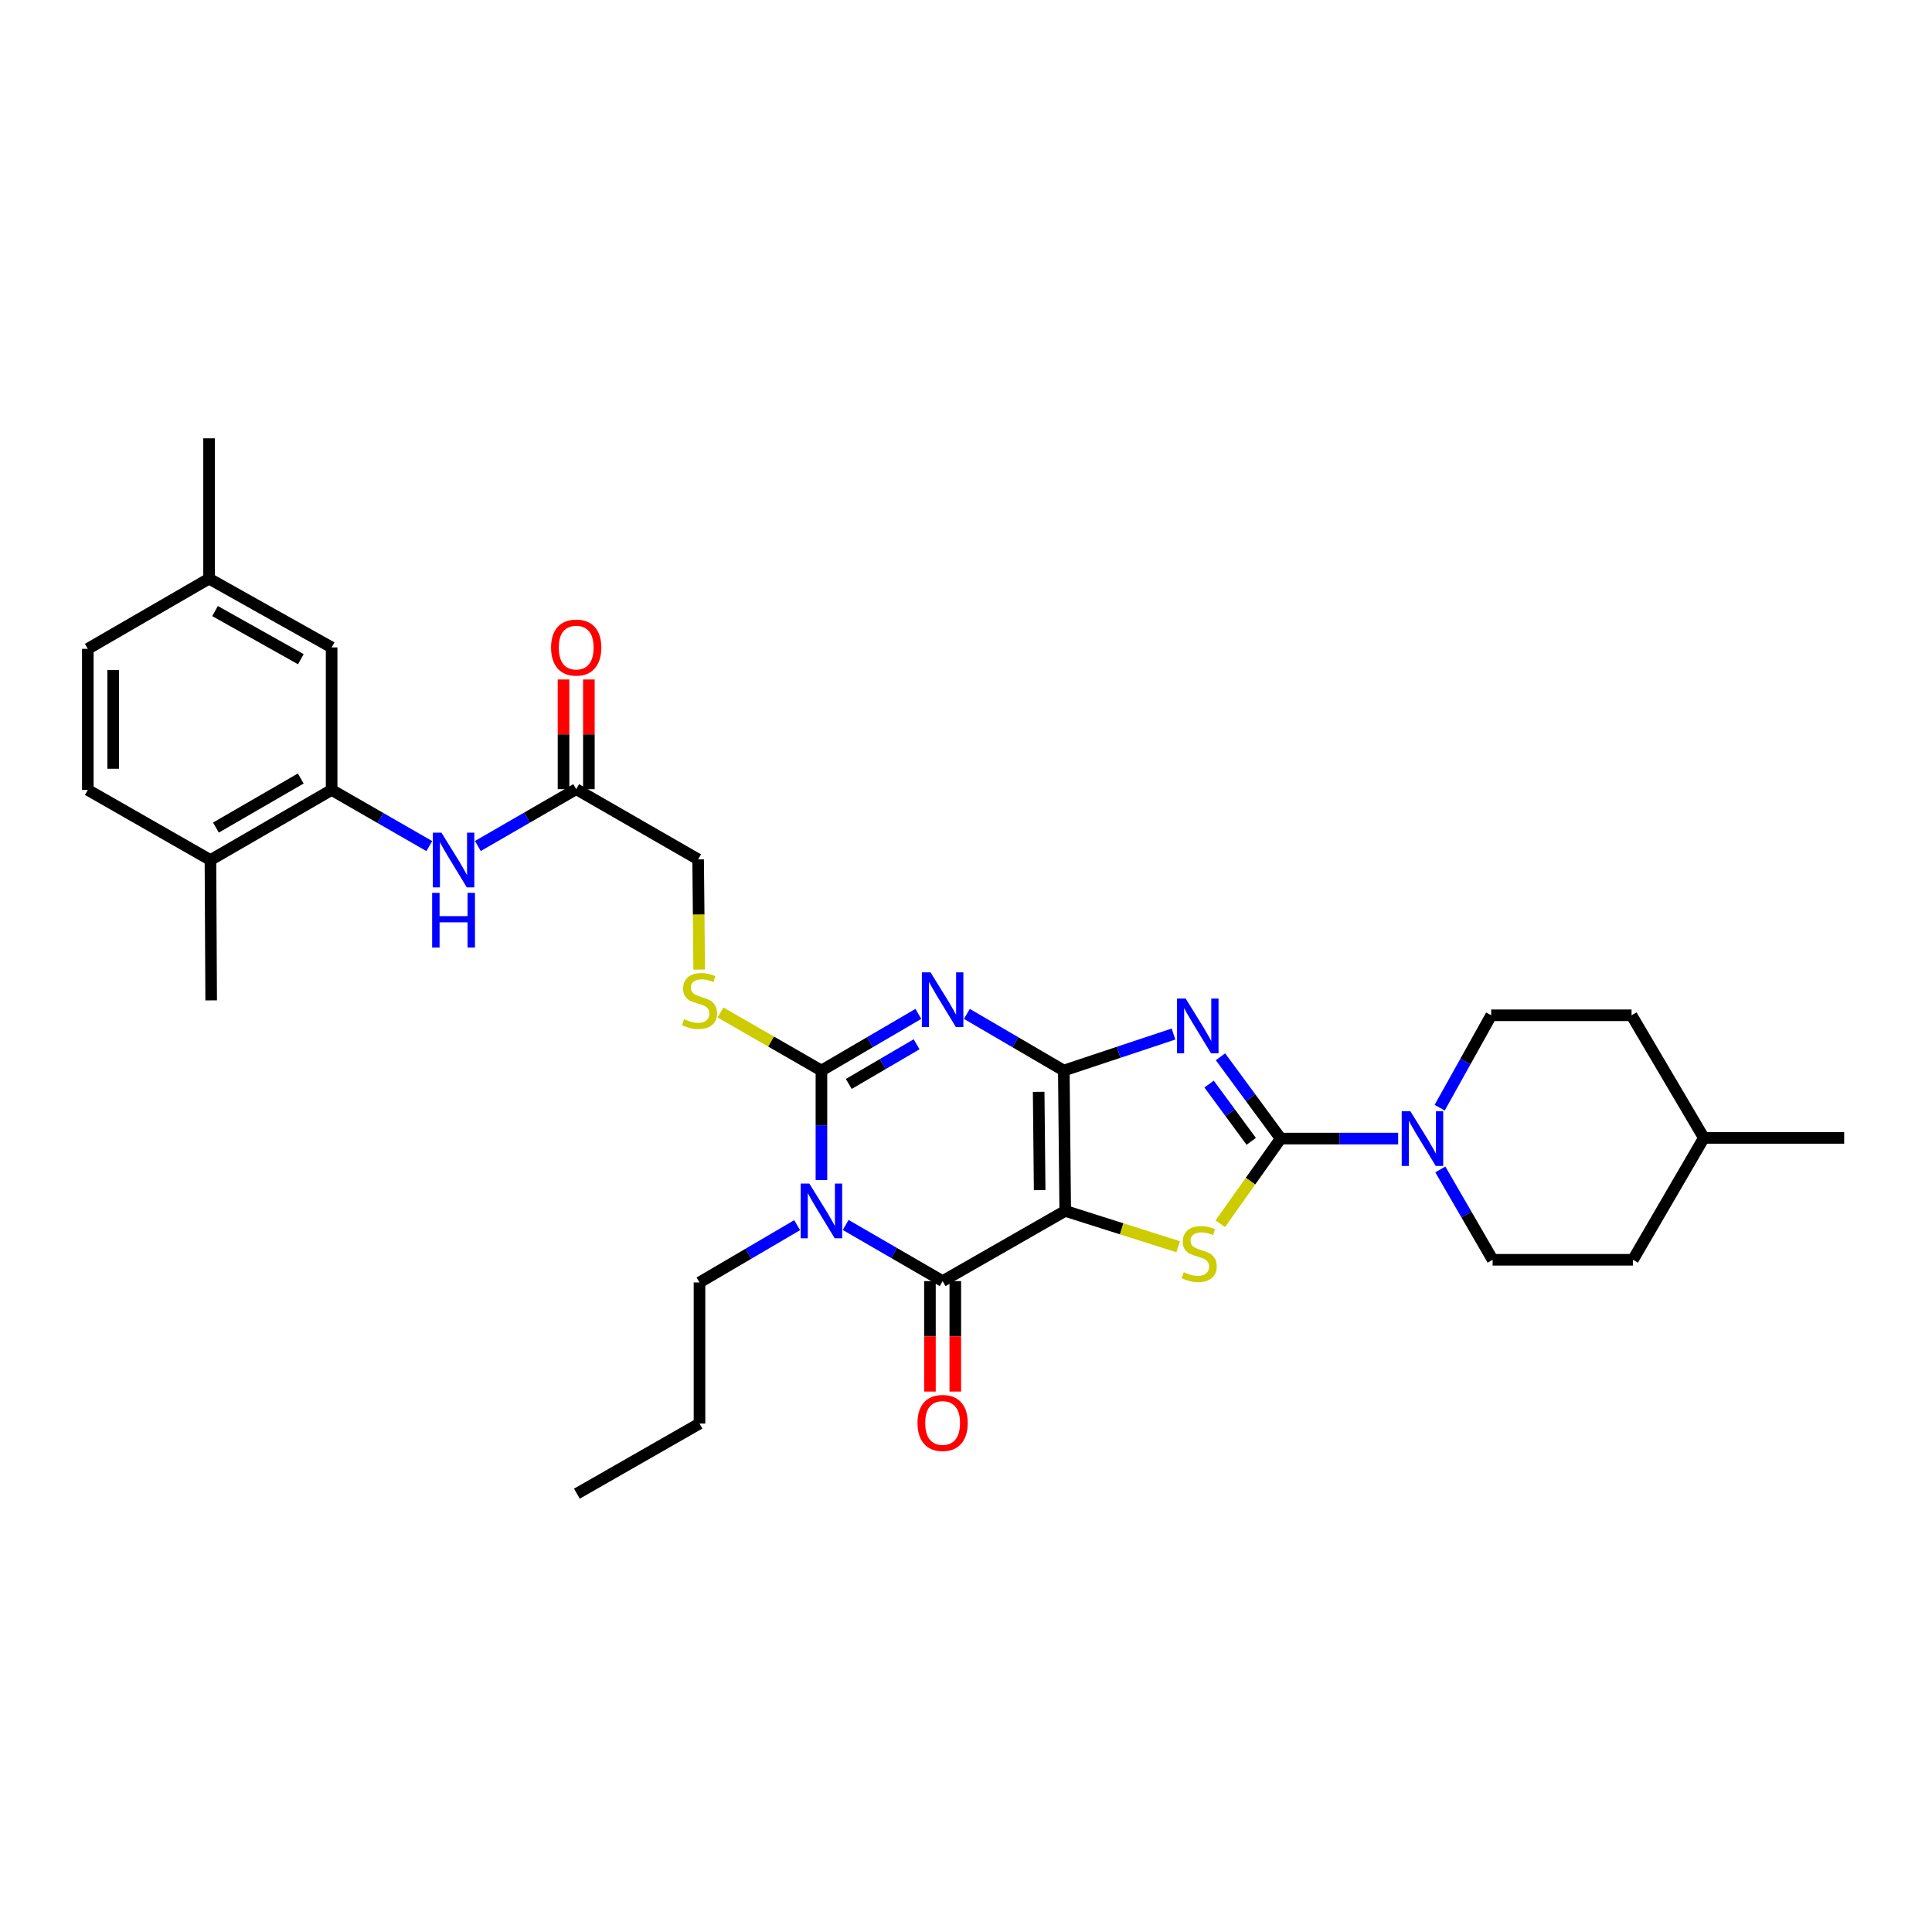 <?xml version='1.0' encoding='iso-8859-1'?>
<svg version='1.1' baseProfile='full'
              xmlns='http://www.w3.org/2000/svg'
                      xmlns:rdkit='http://www.rdkit.org/xml'
                      xmlns:xlink='http://www.w3.org/1999/xlink'
                  xml:space='preserve'
width='1000px' height='1000px' viewBox='0 0 1000 1000'>
<!-- END OF HEADER -->
<rect style='opacity:1.0;fill:#FFFFFF;stroke:none' width='1000' height='1000' x='0' y='0'> </rect>
<path class='bond-0' d='M 550.624,554.116 L 551.36,626.764' style='fill:none;fill-rule:evenodd;stroke:#000000;stroke-width:6px;stroke-linecap:butt;stroke-linejoin:miter;stroke-opacity:1' />
<path class='bond-0' d='M 537.613,565.146 L 538.128,616' style='fill:none;fill-rule:evenodd;stroke:#000000;stroke-width:6px;stroke-linecap:butt;stroke-linejoin:miter;stroke-opacity:1' />
<path class='bond-1' d='M 550.624,554.116 L 525.539,539.451' style='fill:none;fill-rule:evenodd;stroke:#000000;stroke-width:6px;stroke-linecap:butt;stroke-linejoin:miter;stroke-opacity:1' />
<path class='bond-1' d='M 525.539,539.451 L 500.455,524.786' style='fill:none;fill-rule:evenodd;stroke:#0000FF;stroke-width:6px;stroke-linecap:butt;stroke-linejoin:miter;stroke-opacity:1' />
<path class='bond-2' d='M 550.624,554.116 L 579.013,544.661' style='fill:none;fill-rule:evenodd;stroke:#000000;stroke-width:6px;stroke-linecap:butt;stroke-linejoin:miter;stroke-opacity:1' />
<path class='bond-2' d='M 579.013,544.661 L 607.403,535.206' style='fill:none;fill-rule:evenodd;stroke:#0000FF;stroke-width:6px;stroke-linecap:butt;stroke-linejoin:miter;stroke-opacity:1' />
<path class='bond-6' d='M 551.36,626.764 L 487.898,663.1' style='fill:none;fill-rule:evenodd;stroke:#000000;stroke-width:6px;stroke-linecap:butt;stroke-linejoin:miter;stroke-opacity:1' />
<path class='bond-7' d='M 551.36,626.764 L 580.584,636.037' style='fill:none;fill-rule:evenodd;stroke:#000000;stroke-width:6px;stroke-linecap:butt;stroke-linejoin:miter;stroke-opacity:1' />
<path class='bond-7' d='M 580.584,636.037 L 609.807,645.309' style='fill:none;fill-rule:evenodd;stroke:#CCCC00;stroke-width:6px;stroke-linecap:butt;stroke-linejoin:miter;stroke-opacity:1' />
<path class='bond-5' d='M 475.342,524.786 L 450.257,539.451' style='fill:none;fill-rule:evenodd;stroke:#0000FF;stroke-width:6px;stroke-linecap:butt;stroke-linejoin:miter;stroke-opacity:1' />
<path class='bond-5' d='M 450.257,539.451 L 425.172,554.116' style='fill:none;fill-rule:evenodd;stroke:#000000;stroke-width:6px;stroke-linecap:butt;stroke-linejoin:miter;stroke-opacity:1' />
<path class='bond-5' d='M 474.439,540.515 L 456.88,550.78' style='fill:none;fill-rule:evenodd;stroke:#0000FF;stroke-width:6px;stroke-linecap:butt;stroke-linejoin:miter;stroke-opacity:1' />
<path class='bond-5' d='M 456.88,550.78 L 439.32,561.045' style='fill:none;fill-rule:evenodd;stroke:#000000;stroke-width:6px;stroke-linecap:butt;stroke-linejoin:miter;stroke-opacity:1' />
<path class='bond-4' d='M 631.723,546.99 L 647.302,568.159' style='fill:none;fill-rule:evenodd;stroke:#0000FF;stroke-width:6px;stroke-linecap:butt;stroke-linejoin:miter;stroke-opacity:1' />
<path class='bond-4' d='M 647.302,568.159 L 662.881,589.329' style='fill:none;fill-rule:evenodd;stroke:#000000;stroke-width:6px;stroke-linecap:butt;stroke-linejoin:miter;stroke-opacity:1' />
<path class='bond-4' d='M 625.827,561.119 L 636.733,575.938' style='fill:none;fill-rule:evenodd;stroke:#0000FF;stroke-width:6px;stroke-linecap:butt;stroke-linejoin:miter;stroke-opacity:1' />
<path class='bond-4' d='M 636.733,575.938 L 647.638,590.756' style='fill:none;fill-rule:evenodd;stroke:#000000;stroke-width:6px;stroke-linecap:butt;stroke-linejoin:miter;stroke-opacity:1' />
<path class='bond-3' d='M 425.172,610.788 L 425.172,582.452' style='fill:none;fill-rule:evenodd;stroke:#0000FF;stroke-width:6px;stroke-linecap:butt;stroke-linejoin:miter;stroke-opacity:1' />
<path class='bond-3' d='M 425.172,582.452 L 425.172,554.116' style='fill:none;fill-rule:evenodd;stroke:#000000;stroke-width:6px;stroke-linecap:butt;stroke-linejoin:miter;stroke-opacity:1' />
<path class='bond-19' d='M 412.603,634.139 L 387.331,648.965' style='fill:none;fill-rule:evenodd;stroke:#0000FF;stroke-width:6px;stroke-linecap:butt;stroke-linejoin:miter;stroke-opacity:1' />
<path class='bond-19' d='M 387.331,648.965 L 362.059,663.792' style='fill:none;fill-rule:evenodd;stroke:#000000;stroke-width:6px;stroke-linecap:butt;stroke-linejoin:miter;stroke-opacity:1' />
<path class='bond-33' d='M 437.724,634.036 L 462.811,648.568' style='fill:none;fill-rule:evenodd;stroke:#0000FF;stroke-width:6px;stroke-linecap:butt;stroke-linejoin:miter;stroke-opacity:1' />
<path class='bond-33' d='M 462.811,648.568 L 487.898,663.1' style='fill:none;fill-rule:evenodd;stroke:#000000;stroke-width:6px;stroke-linecap:butt;stroke-linejoin:miter;stroke-opacity:1' />
<path class='bond-8' d='M 662.881,589.329 L 693.286,589.329' style='fill:none;fill-rule:evenodd;stroke:#000000;stroke-width:6px;stroke-linecap:butt;stroke-linejoin:miter;stroke-opacity:1' />
<path class='bond-8' d='M 693.286,589.329 L 723.691,589.329' style='fill:none;fill-rule:evenodd;stroke:#0000FF;stroke-width:6px;stroke-linecap:butt;stroke-linejoin:miter;stroke-opacity:1' />
<path class='bond-32' d='M 662.881,589.329 L 647.244,611.365' style='fill:none;fill-rule:evenodd;stroke:#000000;stroke-width:6px;stroke-linecap:butt;stroke-linejoin:miter;stroke-opacity:1' />
<path class='bond-32' d='M 647.244,611.365 L 631.608,633.402' style='fill:none;fill-rule:evenodd;stroke:#CCCC00;stroke-width:6px;stroke-linecap:butt;stroke-linejoin:miter;stroke-opacity:1' />
<path class='bond-10' d='M 425.172,554.116 L 399.066,539.092' style='fill:none;fill-rule:evenodd;stroke:#000000;stroke-width:6px;stroke-linecap:butt;stroke-linejoin:miter;stroke-opacity:1' />
<path class='bond-10' d='M 399.066,539.092 L 372.96,524.069' style='fill:none;fill-rule:evenodd;stroke:#CCCC00;stroke-width:6px;stroke-linecap:butt;stroke-linejoin:miter;stroke-opacity:1' />
<path class='bond-13' d='M 481.337,663.1 L 481.337,691.69' style='fill:none;fill-rule:evenodd;stroke:#000000;stroke-width:6px;stroke-linecap:butt;stroke-linejoin:miter;stroke-opacity:1' />
<path class='bond-13' d='M 481.337,691.69 L 481.337,720.28' style='fill:none;fill-rule:evenodd;stroke:#FF0000;stroke-width:6px;stroke-linecap:butt;stroke-linejoin:miter;stroke-opacity:1' />
<path class='bond-13' d='M 494.459,663.1 L 494.459,691.69' style='fill:none;fill-rule:evenodd;stroke:#000000;stroke-width:6px;stroke-linecap:butt;stroke-linejoin:miter;stroke-opacity:1' />
<path class='bond-13' d='M 494.459,691.69 L 494.459,720.28' style='fill:none;fill-rule:evenodd;stroke:#FF0000;stroke-width:6px;stroke-linecap:butt;stroke-linejoin:miter;stroke-opacity:1' />
<path class='bond-16' d='M 745.177,573.342 L 758.51,549.425' style='fill:none;fill-rule:evenodd;stroke:#0000FF;stroke-width:6px;stroke-linecap:butt;stroke-linejoin:miter;stroke-opacity:1' />
<path class='bond-16' d='M 758.51,549.425 L 771.842,525.509' style='fill:none;fill-rule:evenodd;stroke:#000000;stroke-width:6px;stroke-linecap:butt;stroke-linejoin:miter;stroke-opacity:1' />
<path class='bond-17' d='M 745.513,605.301 L 759.049,628.681' style='fill:none;fill-rule:evenodd;stroke:#0000FF;stroke-width:6px;stroke-linecap:butt;stroke-linejoin:miter;stroke-opacity:1' />
<path class='bond-17' d='M 759.049,628.681 L 772.586,652.062' style='fill:none;fill-rule:evenodd;stroke:#000000;stroke-width:6px;stroke-linecap:butt;stroke-linejoin:miter;stroke-opacity:1' />
<path class='bond-9' d='M 171.65,408.863 L 196.927,423.398' style='fill:none;fill-rule:evenodd;stroke:#000000;stroke-width:6px;stroke-linecap:butt;stroke-linejoin:miter;stroke-opacity:1' />
<path class='bond-9' d='M 196.927,423.398 L 222.203,437.932' style='fill:none;fill-rule:evenodd;stroke:#0000FF;stroke-width:6px;stroke-linecap:butt;stroke-linejoin:miter;stroke-opacity:1' />
<path class='bond-14' d='M 171.65,408.863 L 108.924,445.155' style='fill:none;fill-rule:evenodd;stroke:#000000;stroke-width:6px;stroke-linecap:butt;stroke-linejoin:miter;stroke-opacity:1' />
<path class='bond-14' d='M 155.67,402.949 L 111.761,428.353' style='fill:none;fill-rule:evenodd;stroke:#000000;stroke-width:6px;stroke-linecap:butt;stroke-linejoin:miter;stroke-opacity:1' />
<path class='bond-15' d='M 171.65,408.863 L 171.65,335.1' style='fill:none;fill-rule:evenodd;stroke:#000000;stroke-width:6px;stroke-linecap:butt;stroke-linejoin:miter;stroke-opacity:1' />
<path class='bond-20' d='M 361.905,501.851 L 361.629,473.328' style='fill:none;fill-rule:evenodd;stroke:#CCCC00;stroke-width:6px;stroke-linecap:butt;stroke-linejoin:miter;stroke-opacity:1' />
<path class='bond-20' d='M 361.629,473.328 L 361.352,444.805' style='fill:none;fill-rule:evenodd;stroke:#000000;stroke-width:6px;stroke-linecap:butt;stroke-linejoin:miter;stroke-opacity:1' />
<path class='bond-11' d='M 247.336,437.89 L 272.788,423.184' style='fill:none;fill-rule:evenodd;stroke:#0000FF;stroke-width:6px;stroke-linecap:butt;stroke-linejoin:miter;stroke-opacity:1' />
<path class='bond-11' d='M 272.788,423.184 L 298.24,408.477' style='fill:none;fill-rule:evenodd;stroke:#000000;stroke-width:6px;stroke-linecap:butt;stroke-linejoin:miter;stroke-opacity:1' />
<path class='bond-12' d='M 298.24,408.477 L 361.352,444.805' style='fill:none;fill-rule:evenodd;stroke:#000000;stroke-width:6px;stroke-linecap:butt;stroke-linejoin:miter;stroke-opacity:1' />
<path class='bond-18' d='M 304.801,408.477 L 304.801,380.086' style='fill:none;fill-rule:evenodd;stroke:#000000;stroke-width:6px;stroke-linecap:butt;stroke-linejoin:miter;stroke-opacity:1' />
<path class='bond-18' d='M 304.801,380.086 L 304.801,351.694' style='fill:none;fill-rule:evenodd;stroke:#FF0000;stroke-width:6px;stroke-linecap:butt;stroke-linejoin:miter;stroke-opacity:1' />
<path class='bond-18' d='M 291.679,408.477 L 291.679,380.086' style='fill:none;fill-rule:evenodd;stroke:#000000;stroke-width:6px;stroke-linecap:butt;stroke-linejoin:miter;stroke-opacity:1' />
<path class='bond-18' d='M 291.679,380.086 L 291.679,351.694' style='fill:none;fill-rule:evenodd;stroke:#FF0000;stroke-width:6px;stroke-linecap:butt;stroke-linejoin:miter;stroke-opacity:1' />
<path class='bond-21' d='M 108.924,445.155 L 45.455,408.863' style='fill:none;fill-rule:evenodd;stroke:#000000;stroke-width:6px;stroke-linecap:butt;stroke-linejoin:miter;stroke-opacity:1' />
<path class='bond-27' d='M 108.924,445.155 L 109.303,517.796' style='fill:none;fill-rule:evenodd;stroke:#000000;stroke-width:6px;stroke-linecap:butt;stroke-linejoin:miter;stroke-opacity:1' />
<path class='bond-22' d='M 171.65,335.1 L 108.21,299.501' style='fill:none;fill-rule:evenodd;stroke:#000000;stroke-width:6px;stroke-linecap:butt;stroke-linejoin:miter;stroke-opacity:1' />
<path class='bond-22' d='M 155.713,341.204 L 111.304,316.285' style='fill:none;fill-rule:evenodd;stroke:#000000;stroke-width:6px;stroke-linecap:butt;stroke-linejoin:miter;stroke-opacity:1' />
<path class='bond-24' d='M 771.842,525.509 L 844.49,525.509' style='fill:none;fill-rule:evenodd;stroke:#000000;stroke-width:6px;stroke-linecap:butt;stroke-linejoin:miter;stroke-opacity:1' />
<path class='bond-25' d='M 772.586,652.062 L 845.212,652.062' style='fill:none;fill-rule:evenodd;stroke:#000000;stroke-width:6px;stroke-linecap:butt;stroke-linejoin:miter;stroke-opacity:1' />
<path class='bond-29' d='M 362.059,663.792 L 362.059,736.819' style='fill:none;fill-rule:evenodd;stroke:#000000;stroke-width:6px;stroke-linecap:butt;stroke-linejoin:miter;stroke-opacity:1' />
<path class='bond-35' d='M 45.455,408.863 L 45.455,335.836' style='fill:none;fill-rule:evenodd;stroke:#000000;stroke-width:6px;stroke-linecap:butt;stroke-linejoin:miter;stroke-opacity:1' />
<path class='bond-35' d='M 58.577,397.909 L 58.577,346.79' style='fill:none;fill-rule:evenodd;stroke:#000000;stroke-width:6px;stroke-linecap:butt;stroke-linejoin:miter;stroke-opacity:1' />
<path class='bond-23' d='M 108.21,299.501 L 45.455,335.836' style='fill:none;fill-rule:evenodd;stroke:#000000;stroke-width:6px;stroke-linecap:butt;stroke-linejoin:miter;stroke-opacity:1' />
<path class='bond-28' d='M 108.21,299.501 L 108.21,226.875' style='fill:none;fill-rule:evenodd;stroke:#000000;stroke-width:6px;stroke-linecap:butt;stroke-linejoin:miter;stroke-opacity:1' />
<path class='bond-34' d='M 844.49,525.509 L 881.919,588.979' style='fill:none;fill-rule:evenodd;stroke:#000000;stroke-width:6px;stroke-linecap:butt;stroke-linejoin:miter;stroke-opacity:1' />
<path class='bond-26' d='M 845.212,652.062 L 881.919,588.979' style='fill:none;fill-rule:evenodd;stroke:#000000;stroke-width:6px;stroke-linecap:butt;stroke-linejoin:miter;stroke-opacity:1' />
<path class='bond-30' d='M 881.919,588.979 L 954.545,588.979' style='fill:none;fill-rule:evenodd;stroke:#000000;stroke-width:6px;stroke-linecap:butt;stroke-linejoin:miter;stroke-opacity:1' />
<path class='bond-31' d='M 362.059,736.819 L 298.597,773.125' style='fill:none;fill-rule:evenodd;stroke:#000000;stroke-width:6px;stroke-linecap:butt;stroke-linejoin:miter;stroke-opacity:1' />
<path  class='atom-2' d='M 481.638 503.286
L 490.918 518.286
Q 491.838 519.766, 493.318 522.446
Q 494.798 525.126, 494.878 525.286
L 494.878 503.286
L 498.638 503.286
L 498.638 531.606
L 494.758 531.606
L 484.798 515.206
Q 483.638 513.286, 482.398 511.086
Q 481.198 508.886, 480.838 508.206
L 480.838 531.606
L 477.158 531.606
L 477.158 503.286
L 481.638 503.286
' fill='#0000FF'/>
<path  class='atom-3' d='M 613.71 516.86
L 622.99 531.86
Q 623.91 533.34, 625.39 536.02
Q 626.87 538.7, 626.95 538.86
L 626.95 516.86
L 630.71 516.86
L 630.71 545.18
L 626.83 545.18
L 616.87 528.78
Q 615.71 526.86, 614.47 524.66
Q 613.27 522.46, 612.91 521.78
L 612.91 545.18
L 609.23 545.18
L 609.23 516.86
L 613.71 516.86
' fill='#0000FF'/>
<path  class='atom-4' d='M 418.912 612.604
L 428.192 627.604
Q 429.112 629.084, 430.592 631.764
Q 432.072 634.444, 432.152 634.604
L 432.152 612.604
L 435.912 612.604
L 435.912 640.924
L 432.032 640.924
L 422.072 624.524
Q 420.912 622.604, 419.672 620.404
Q 418.472 618.204, 418.112 617.524
L 418.112 640.924
L 414.432 640.924
L 414.432 612.604
L 418.912 612.604
' fill='#0000FF'/>
<path  class='atom-8' d='M 612.706 658.487
Q 613.026 658.607, 614.346 659.167
Q 615.666 659.727, 617.106 660.087
Q 618.586 660.407, 620.026 660.407
Q 622.706 660.407, 624.266 659.127
Q 625.826 657.807, 625.826 655.527
Q 625.826 653.967, 625.026 653.007
Q 624.266 652.047, 623.066 651.527
Q 621.866 651.007, 619.866 650.407
Q 617.346 649.647, 615.826 648.927
Q 614.346 648.207, 613.266 646.687
Q 612.226 645.167, 612.226 642.607
Q 612.226 639.047, 614.626 636.847
Q 617.066 634.647, 621.866 634.647
Q 625.146 634.647, 628.866 636.207
L 627.946 639.287
Q 624.546 637.887, 621.986 637.887
Q 619.226 637.887, 617.706 639.047
Q 616.186 640.167, 616.226 642.127
Q 616.226 643.647, 616.986 644.567
Q 617.786 645.487, 618.906 646.007
Q 620.066 646.527, 621.986 647.127
Q 624.546 647.927, 626.066 648.727
Q 627.586 649.527, 628.666 651.167
Q 629.786 652.767, 629.786 655.527
Q 629.786 659.447, 627.146 661.567
Q 624.546 663.647, 620.186 663.647
Q 617.666 663.647, 615.746 663.087
Q 613.866 662.567, 611.626 661.647
L 612.706 658.487
' fill='#CCCC00'/>
<path  class='atom-9' d='M 730.005 575.169
L 739.285 590.169
Q 740.205 591.649, 741.685 594.329
Q 743.165 597.009, 743.245 597.169
L 743.245 575.169
L 747.005 575.169
L 747.005 603.489
L 743.125 603.489
L 733.165 587.089
Q 732.005 585.169, 730.765 582.969
Q 729.565 580.769, 729.205 580.089
L 729.205 603.489
L 725.525 603.489
L 725.525 575.169
L 730.005 575.169
' fill='#0000FF'/>
<path  class='atom-11' d='M 354.059 527.516
Q 354.379 527.636, 355.699 528.196
Q 357.019 528.756, 358.459 529.116
Q 359.939 529.436, 361.379 529.436
Q 364.059 529.436, 365.619 528.156
Q 367.179 526.836, 367.179 524.556
Q 367.179 522.996, 366.379 522.036
Q 365.619 521.076, 364.419 520.556
Q 363.219 520.036, 361.219 519.436
Q 358.699 518.676, 357.179 517.956
Q 355.699 517.236, 354.619 515.716
Q 353.579 514.196, 353.579 511.636
Q 353.579 508.076, 355.979 505.876
Q 358.419 503.676, 363.219 503.676
Q 366.499 503.676, 370.219 505.236
L 369.299 508.316
Q 365.899 506.916, 363.339 506.916
Q 360.579 506.916, 359.059 508.076
Q 357.539 509.196, 357.579 511.156
Q 357.579 512.676, 358.339 513.596
Q 359.139 514.516, 360.259 515.036
Q 361.419 515.556, 363.339 516.156
Q 365.899 516.956, 367.419 517.756
Q 368.939 518.556, 370.019 520.196
Q 371.139 521.796, 371.139 524.556
Q 371.139 528.476, 368.499 530.596
Q 365.899 532.676, 361.539 532.676
Q 359.019 532.676, 357.099 532.116
Q 355.219 531.596, 352.979 530.676
L 354.059 527.516
' fill='#CCCC00'/>
<path  class='atom-12' d='M 228.503 430.995
L 237.783 445.995
Q 238.703 447.475, 240.183 450.155
Q 241.663 452.835, 241.743 452.995
L 241.743 430.995
L 245.503 430.995
L 245.503 459.315
L 241.623 459.315
L 231.663 442.915
Q 230.503 440.995, 229.263 438.795
Q 228.063 436.595, 227.703 435.915
L 227.703 459.315
L 224.023 459.315
L 224.023 430.995
L 228.503 430.995
' fill='#0000FF'/>
<path  class='atom-12' d='M 223.683 462.147
L 227.523 462.147
L 227.523 474.187
L 242.003 474.187
L 242.003 462.147
L 245.843 462.147
L 245.843 490.467
L 242.003 490.467
L 242.003 477.387
L 227.523 477.387
L 227.523 490.467
L 223.683 490.467
L 223.683 462.147
' fill='#0000FF'/>
<path  class='atom-14' d='M 474.898 736.513
Q 474.898 729.713, 478.258 725.913
Q 481.618 722.113, 487.898 722.113
Q 494.178 722.113, 497.538 725.913
Q 500.898 729.713, 500.898 736.513
Q 500.898 743.393, 497.498 747.313
Q 494.098 751.193, 487.898 751.193
Q 481.658 751.193, 478.258 747.313
Q 474.898 743.433, 474.898 736.513
M 487.898 747.993
Q 492.218 747.993, 494.538 745.113
Q 496.898 742.193, 496.898 736.513
Q 496.898 730.953, 494.538 728.153
Q 492.218 725.313, 487.898 725.313
Q 483.578 725.313, 481.218 728.113
Q 478.898 730.913, 478.898 736.513
Q 478.898 742.233, 481.218 745.113
Q 483.578 747.993, 487.898 747.993
' fill='#FF0000'/>
<path  class='atom-19' d='M 285.24 335.18
Q 285.24 328.38, 288.6 324.58
Q 291.96 320.78, 298.24 320.78
Q 304.52 320.78, 307.88 324.58
Q 311.24 328.38, 311.24 335.18
Q 311.24 342.06, 307.84 345.98
Q 304.44 349.86, 298.24 349.86
Q 292 349.86, 288.6 345.98
Q 285.24 342.1, 285.24 335.18
M 298.24 346.66
Q 302.56 346.66, 304.88 343.78
Q 307.24 340.86, 307.24 335.18
Q 307.24 329.62, 304.88 326.82
Q 302.56 323.98, 298.24 323.98
Q 293.92 323.98, 291.56 326.78
Q 289.24 329.58, 289.24 335.18
Q 289.24 340.9, 291.56 343.78
Q 293.92 346.66, 298.24 346.66
' fill='#FF0000'/>
</svg>
